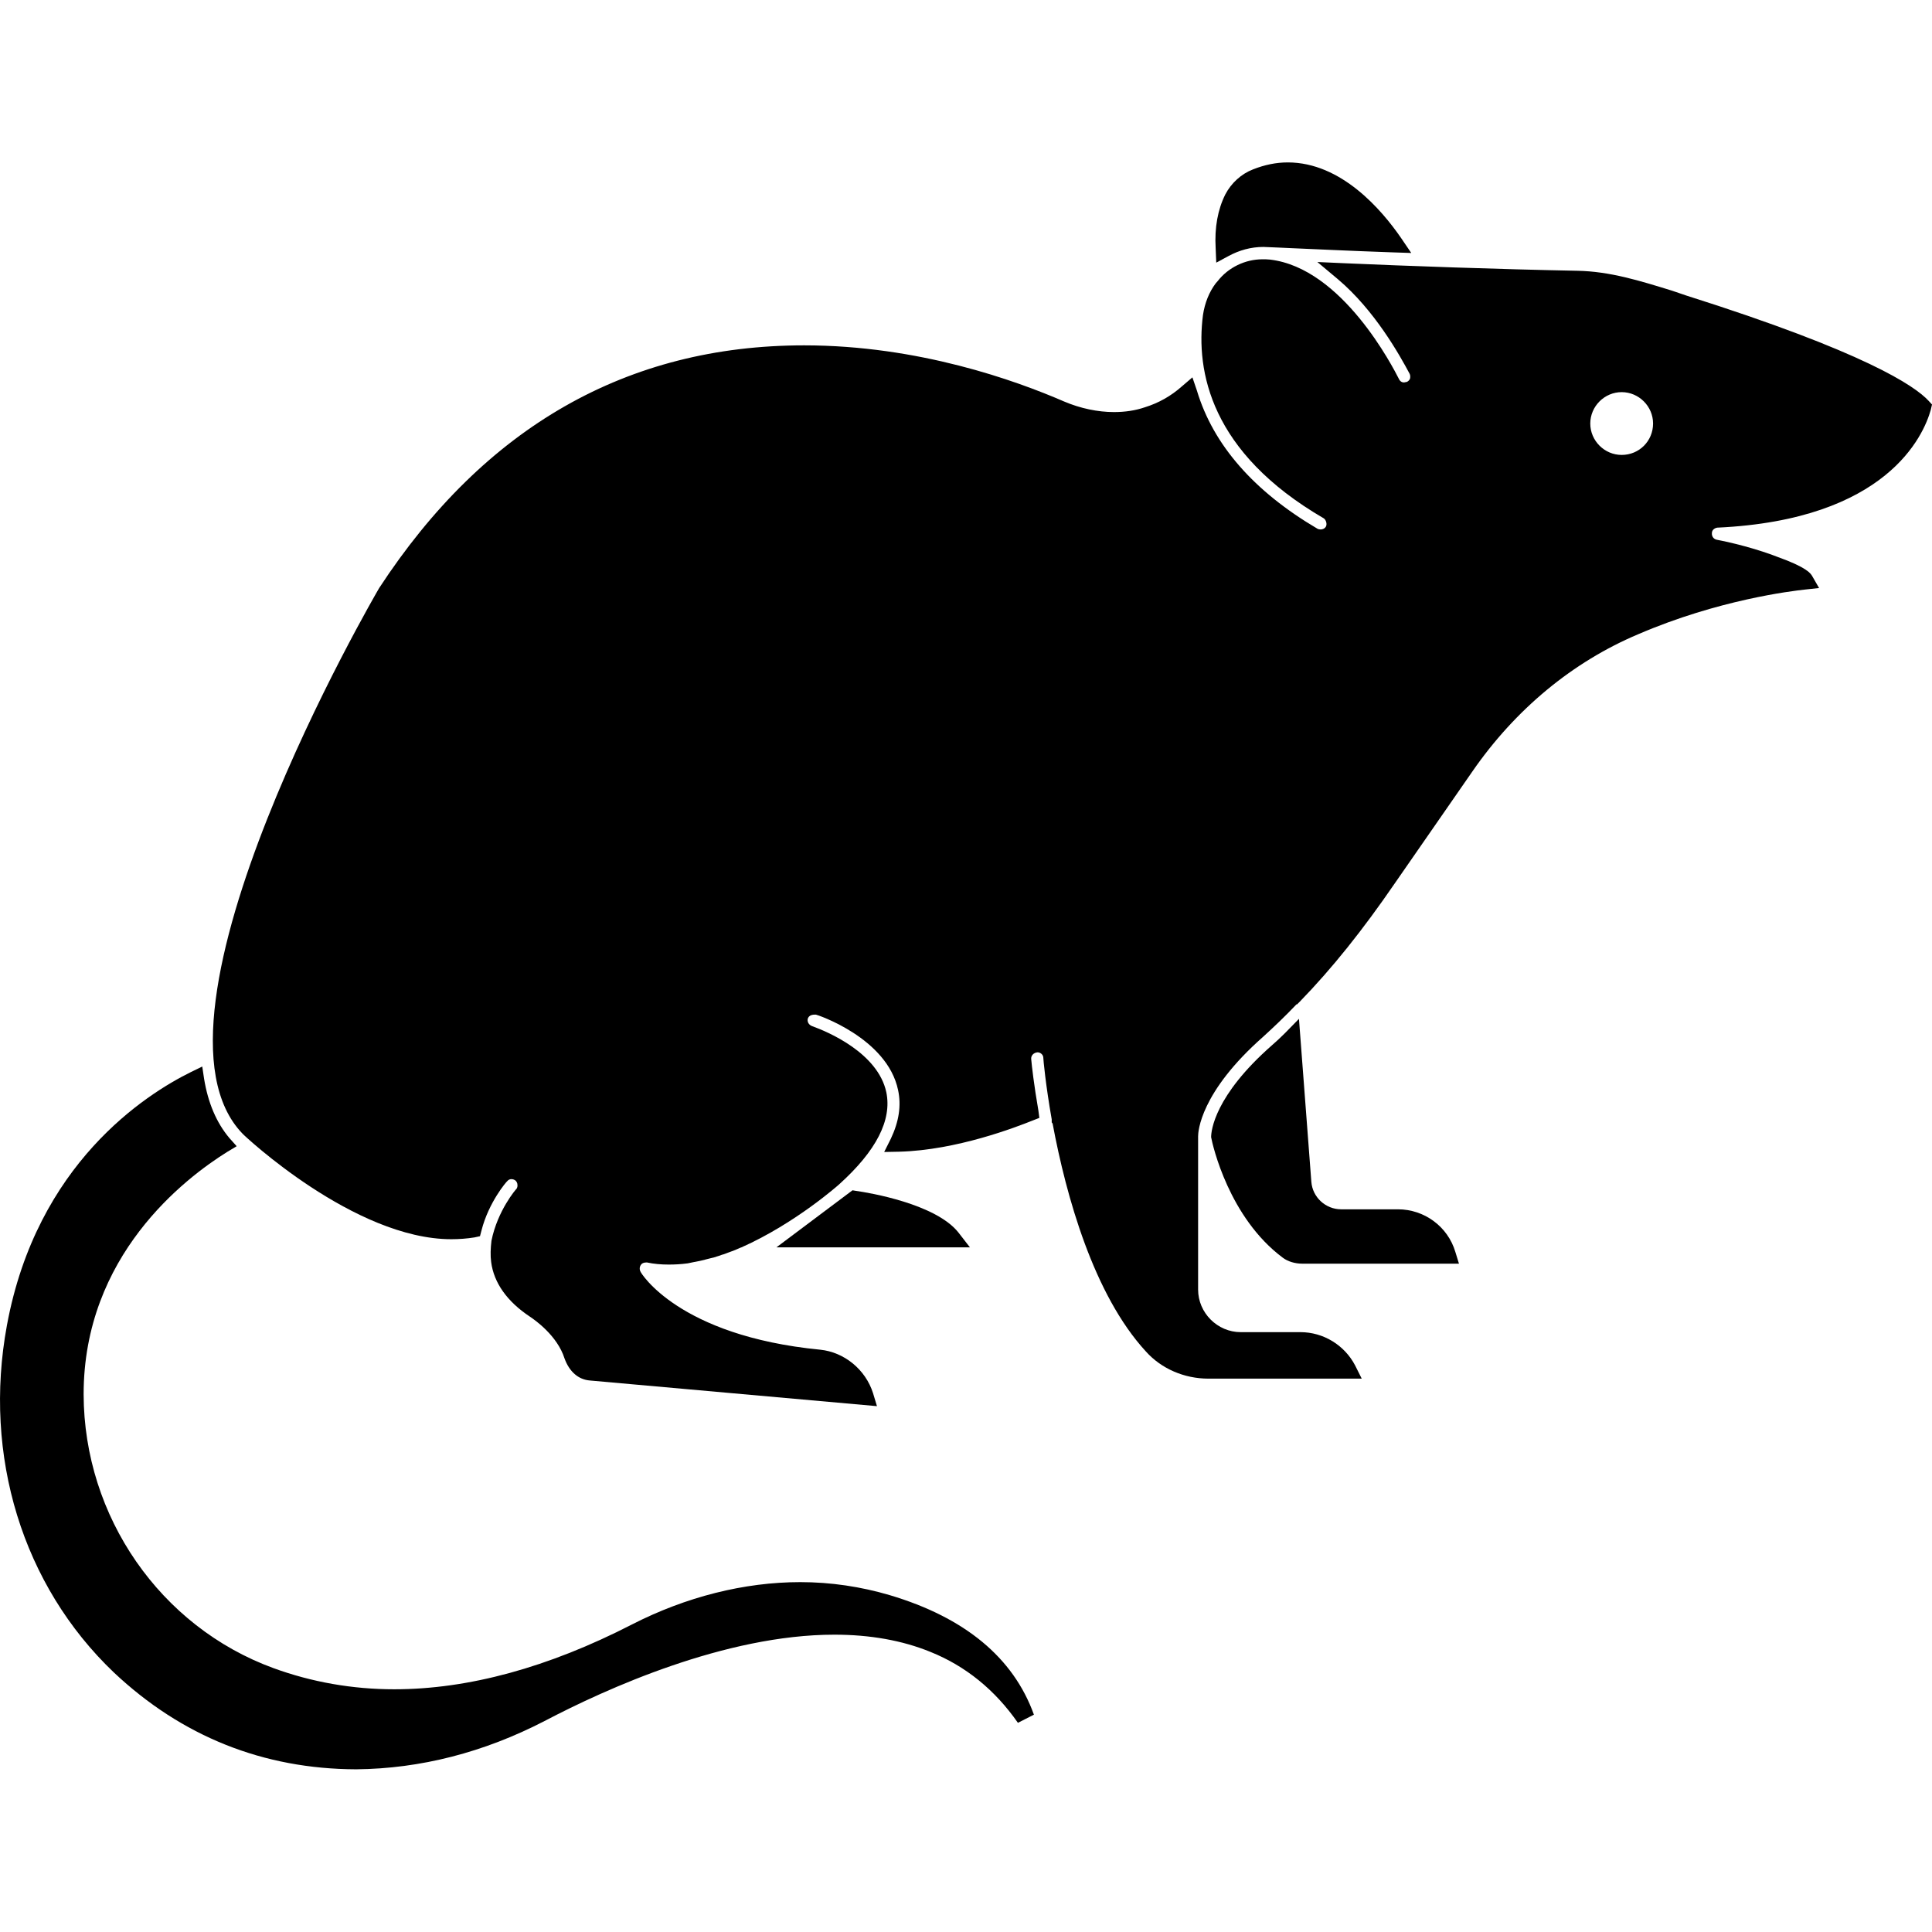 <?xml version="1.0" encoding="UTF-8"?>
<svg width="512pt" height="512pt" version="1.1" viewBox="0 0 512 512" xmlns="http://www.w3.org/2000/svg">
 <g>
  <path d="m370.48 320.48h-15.039c-4.16 0-7.602-3.199-7.922-7.281l-3.281-43.199-3.68 3.762c-1.199 1.199-2.32 2.238-3.519 3.281-15.199 13.359-16.078 22.641-16.078 24.32 0.398 2.16 4.719 21.281 18.961 31.922 1.359 1.039 3.281 1.602 5.199 1.602h41.52l-0.961-3.121c-2-6.727-8.238-11.285-15.199-11.285z"/>
  <path d="m226.88 315.6-0.961-0.16-20.16 15.121h51.281l-3.039-3.922c-6-7.602-23.68-10.562-27.121-11.039z"/>
  <path d="m235.76 422.72c-7.602-2.238-15.602-3.441-23.68-3.441-14.879 0-30.32 3.922-44.559 11.199-22.238 11.441-43.441 17.199-63.039 17.199-11.121 0-21.922-1.922-32-5.602-30-10.961-50.238-40.16-50.32-72.559 0-36.719 26.719-57.199 38.16-64.32l2.398-1.441-1.922-2.152c-3.441-4.078-5.68-9.359-6.719-15.762l-0.48-3.199-2.961 1.441c-12 5.922-40.879 24.238-48.801 67.121-6.398 34.641 4.16 68.961 28.32 92 18 16.961 39.602 25.602 64.238 25.68 17.039-0.16 33.84-4.481 49.922-12.801 16.32-8.559 47.922-22.879 76.801-22.879 9.441 0 18 1.52 25.441 4.559 9.359 3.762 17.121 10.078 23.199 18.801l4.238-2.16c-5.441-15.121-18.32-25.762-38.238-31.684z"/>
  <path d="m325.6 67.84c2.801-1.52 5.922-2.398 9.199-2.398 0.559 0 7.359 0.32 7.359 0.32 5.68 0.238 15.441 0.719 27.039 1.121l4.801 0.16-2.719-4c-5.121-7.441-15.84-20-30-20-3.121 0-6.16 0.641-9.199 1.84-3.121 1.199-5.762 3.602-7.359 6.641-2 4-2.879 8.801-2.559 14.238l0.16 3.84z"/>
  <path d="m511.12 106.24c-3.68-4-16.961-12.961-64.238-27.922l-3.762-1.281c-8.559-2.641-16.48-5.121-25.121-5.281-20.801-0.398-45.52-1.281-61.762-2l-7.121-0.32 5.441 4.559c9.762 8.238 16.398 20.16 19.039 25.121 0.16 0.398 0.16 0.801 0.078 1.199-0.078 0.238-0.32 0.641-0.801 0.879l-0.801 0.16c-0.48 0-1.039-0.238-1.359-0.961-1.52-2.961-14.961-29.359-34.16-31.602-0.641-0.078-1.359-0.078-2-0.078-4.559 0-9.039 2.16-11.84 5.762l-0.559 0.641c-1.68 2.238-2.879 5.121-3.359 8.398-1.922 14.879 2 36.398 32 53.84 0.641 0.398 0.961 1.602 0.559 2.238-0.398 0.641-1.121 0.719-1.359 0.719-0.32 0-0.641-0.078-0.801-0.16-16.879-9.922-27.68-22.238-32-36.641l-1.195-3.508-2.801 2.398c-2.879 2.559-6.16 4.398-9.762 5.519-2.559 0.879-5.281 1.281-8.238 1.281-4.238 0-8.879-0.961-13.199-2.801-12.719-5.519-38.559-14.879-68.879-14.879-46.879 0-84.719 21.602-112.64 64.32-0.641 1.121-66.32 113.6-36.16 144.64 0.238 0.32 29.52 27.922 55.281 27.922 2.078 0 4.16-0.16 6.16-0.48l1.441-0.32 0.398-1.52c1.922-7.519 6.641-12.961 6.801-13.039 0.32-0.398 0.719-0.559 1.121-0.559 0.32 0 0.719 0.078 1.121 0.398 0.238 0.238 0.48 0.641 0.48 1.039 0.078 0.48-0.078 0.879-0.238 1.121-0.078 0-5.039 5.762-6.641 13.762-0.238 2-0.32 3.922-0.078 5.68 0.719 5.441 4.16 10.398 10.32 14.48 1.199 0.801 7.199 4.961 9.121 11.039 1.281 3.519 3.68 5.602 6.719 5.84l76.078 6.801-1.039-3.441c-2-6.32-7.68-10.879-14-11.52-37.68-3.68-47.602-20.48-47.602-20.641-0.32-0.559-0.32-1.281 0.078-1.84 0.238-0.398 0.719-0.641 1.52-0.641h0.078c1.84 0.398 3.762 0.559 5.762 0.559 1.602 0 3.199-0.078 5.039-0.32 1.039-0.238 2-0.398 3.199-0.641 0.559-0.16 1.199-0.238 1.602-0.398 0.719-0.16 1.602-0.398 2.559-0.641 0.32-0.16 0.801-0.238 1.199-0.398 0.32-0.16 0.641-0.238 0.961-0.32 0.961-0.32 1.84-0.719 2.801-1.039l1.68-0.719 0.238-0.078c14.398-6.398 25.922-16.719 25.922-16.719 9.84-8.879 14-17.039 12.48-24.398-2.238-10.398-15.441-16-19.68-17.52-0.879-0.32-1.359-1.199-1.121-2 0.238-0.641 0.801-1.039 1.84-1.039h0.32c0.238 0 18.879 6.16 21.762 20 0.879 4.078 0.238 8.32-1.922 12.879l-1.762 3.519 4-0.078c15.199-0.398 30.879-6.481 35.281-8.238l1.84-0.719-0.242-1.855c-1.199-6.961-1.762-11.922-1.922-13.762-0.078-0.879 0.641-1.68 1.68-1.762 0.801 0 1.441 0.641 1.52 1.281 0 0.559 0.641 7.441 2.238 16.48v0.801l0.238 0.32c3.602 19.281 10.879 45.359 24.719 60.398 4.078 4.559 10.16 7.199 16.559 7.199h40.641l-1.762-3.519c-2.801-5.359-8.398-8.801-14.48-8.801h-15.84c-6.16 0-11.281-5.121-11.281-11.281v-40.641c0-1.121 0.48-11.602 17.281-26.398 2.801-2.559 5.602-5.199 8.801-8.559h0.16l0.719-0.719c8.559-8.801 16.719-19.039 25.121-31.281l20.641-29.762c11.359-16.398 26.48-28.961 43.922-36.32 21.199-9.121 40.559-11.441 44.238-11.84l3.68-0.398-1.84-3.199c-0.398-0.641-1.281-2.238-9.359-5.121-2.879-1.121-8.879-3.121-15.922-4.481-0.801-0.16-1.359-0.879-1.281-1.762 0-0.879 0.801-1.359 1.441-1.441 44.961-2.078 54.641-24.398 56.559-31.199l0.332-1.434zm-81.359 14.32c-4.559 0-8.32-3.762-8.32-8.32 0-4.559 3.762-8.32 8.32-8.32 4.559 0 8.32 3.762 8.32 8.32-0.004 4.641-3.684 8.32-8.32 8.32z"/>
 </g>
</svg>
